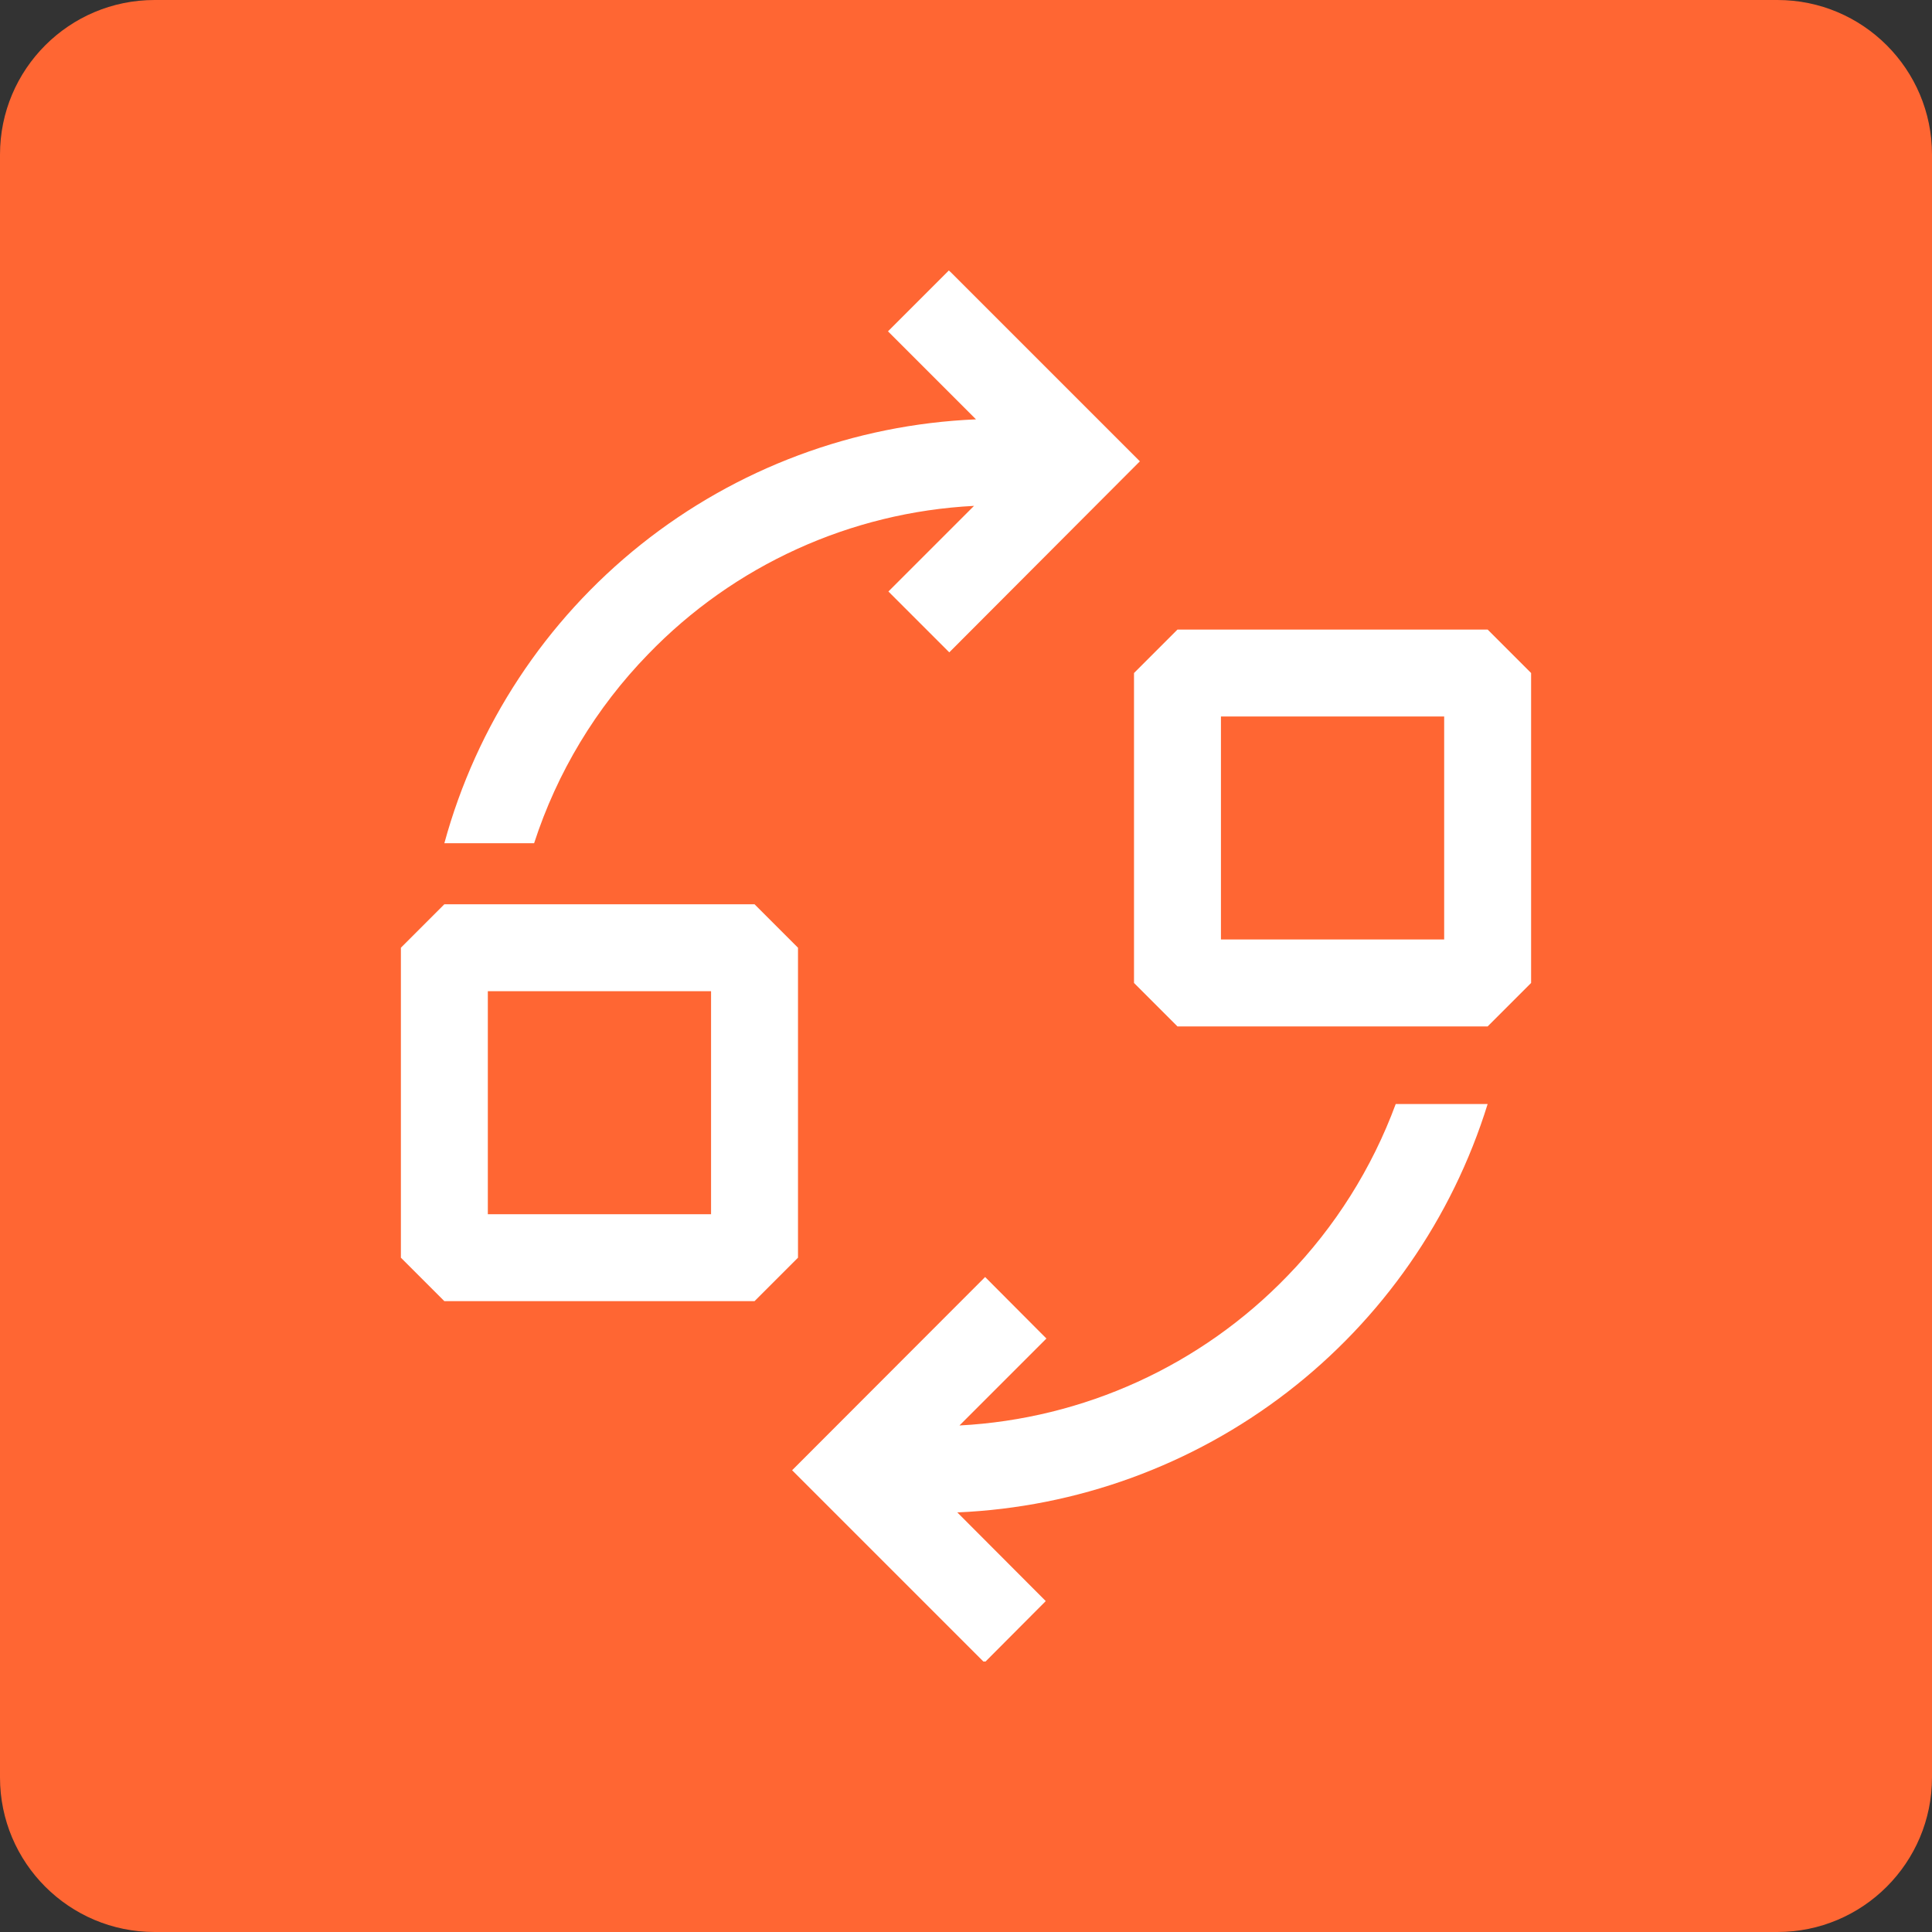 <svg width="50" height="50" viewBox="0 0 50 50" fill="none" xmlns="http://www.w3.org/2000/svg">
<rect x="0" y="0" width="50" height="50" fill="#333333" stroke="none"/>
<path d="M0 4C0 1.791 1.791 0 4 0H46C48.209 0 50 1.791 50 4V46C50 48.209 48.209 50 46 50H4C1.791 50 0 48.209 0 46V4Z" fill="#FF6633"/>
<g clip-path="url(#clip0_303_8316)">
<path d="M33.319 33.021C31.082 35.339 28.049 36.722 24.831 36.891L27.081 34.641L25.495 33.049L20.5 38.05L25.478 43.028L27.064 41.436L24.775 39.141C27.873 39.009 30.855 37.923 33.312 36.031C35.769 34.139 37.581 31.534 38.5 28.572H36.121C35.507 30.234 34.553 31.75 33.319 33.021Z" fill="white"/>
<path d="M16.771 16.934C18.994 14.629 22.01 13.256 25.208 13.092L22.992 15.308L24.567 16.883L29.433 12.006L29.5 11.939L24.623 7.062L24.556 7L22.981 8.575L25.259 10.853C22.098 10.985 19.062 12.119 16.588 14.091C14.115 16.063 12.333 18.77 11.5 21.822H13.823C14.418 19.988 15.427 18.316 16.771 16.934Z" fill="white"/>
<path d="M20.652 24.527L19.527 23.402H11.5L10.375 24.527V32.549L11.5 33.674H19.527L20.652 32.549V24.527ZM18.402 31.424H12.625V25.652H18.402V31.424Z" fill="white"/>
<path d="M38.5 16.293H30.473L29.348 17.418V25.439L30.473 26.564H38.5L39.625 25.439V17.418L38.5 16.293ZM37.375 24.314H31.598V18.543H37.375V24.314Z" fill="white"/>
</g>
<defs>
<clipPath id="clip0_303_8316">
<rect width="36" height="36" fill="white" transform="translate(7 7)"/>
</clipPath>
</defs>
</svg>
